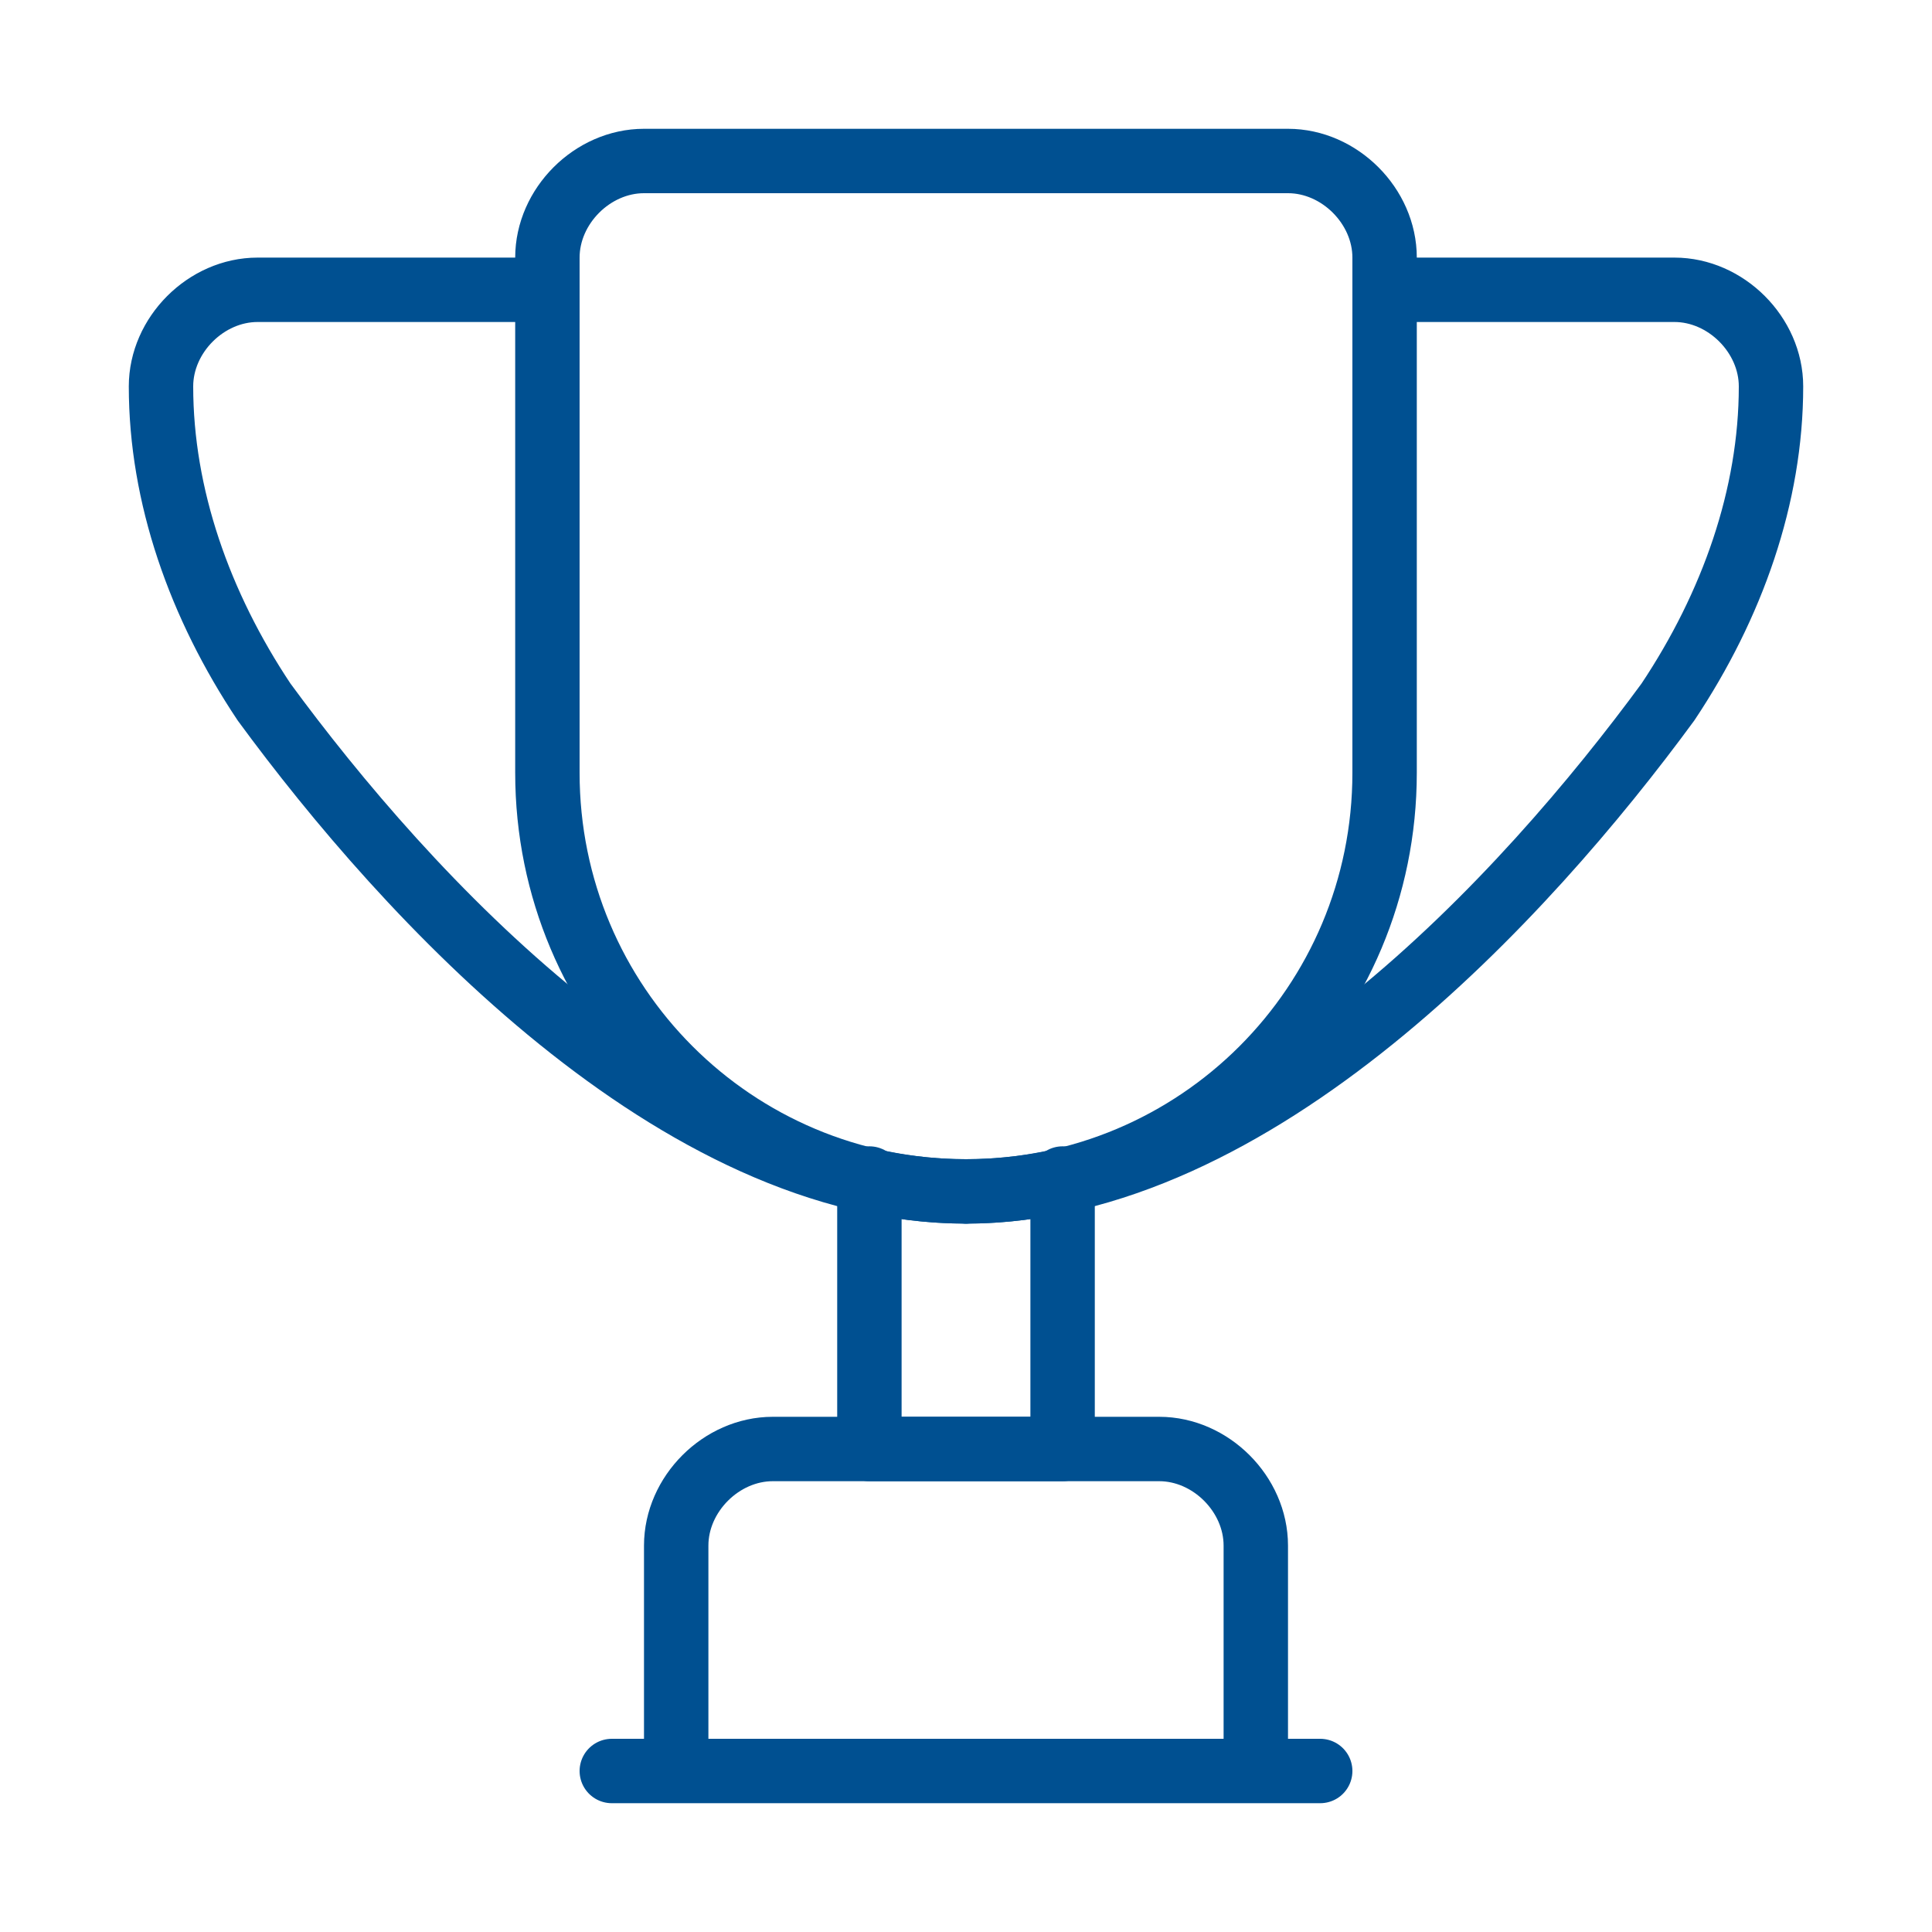 <svg xmlns="http://www.w3.org/2000/svg" viewBox="0 0 30 30"><path fill="none" stroke="#005091" stroke-linecap="round" stroke-linejoin="round" d="M13.5 18.3v4.2h3v-4.2"/><path fill="none" stroke="#005091" stroke-linecap="round" stroke-linejoin="round" d="M10 2.5h10c.8 0 1.5.7 1.5 1.5v8c0 3.6-2.9 6.5-6.5 6.5v0c-3.6 0-6.5-2.9-6.5-6.5V4c0-.8.7-1.5 1.5-1.5z"/><path fill="none" stroke="#005091" stroke-linecap="round" stroke-linejoin="round" d="M21.5 4.5H26c.8 0 1.5.7 1.5 1.5v0c0 1.7-.6 3.4-1.6 4.9-2.2 3-6.4 7.6-10.9 7.6"/><path fill="none" stroke="#005091" stroke-linecap="round" stroke-linejoin="round" d="M8.5 4.5H4c-.8 0-1.5.7-1.5 1.5v0c0 1.7.6 3.4 1.6 4.9 2.2 3 6.4 7.6 10.9 7.6M9.5 27.5h11M19.5 27.5V24c0-.8-.7-1.5-1.5-1.5h-6c-.8 0-1.5.7-1.5 1.5v3.5"/></svg>